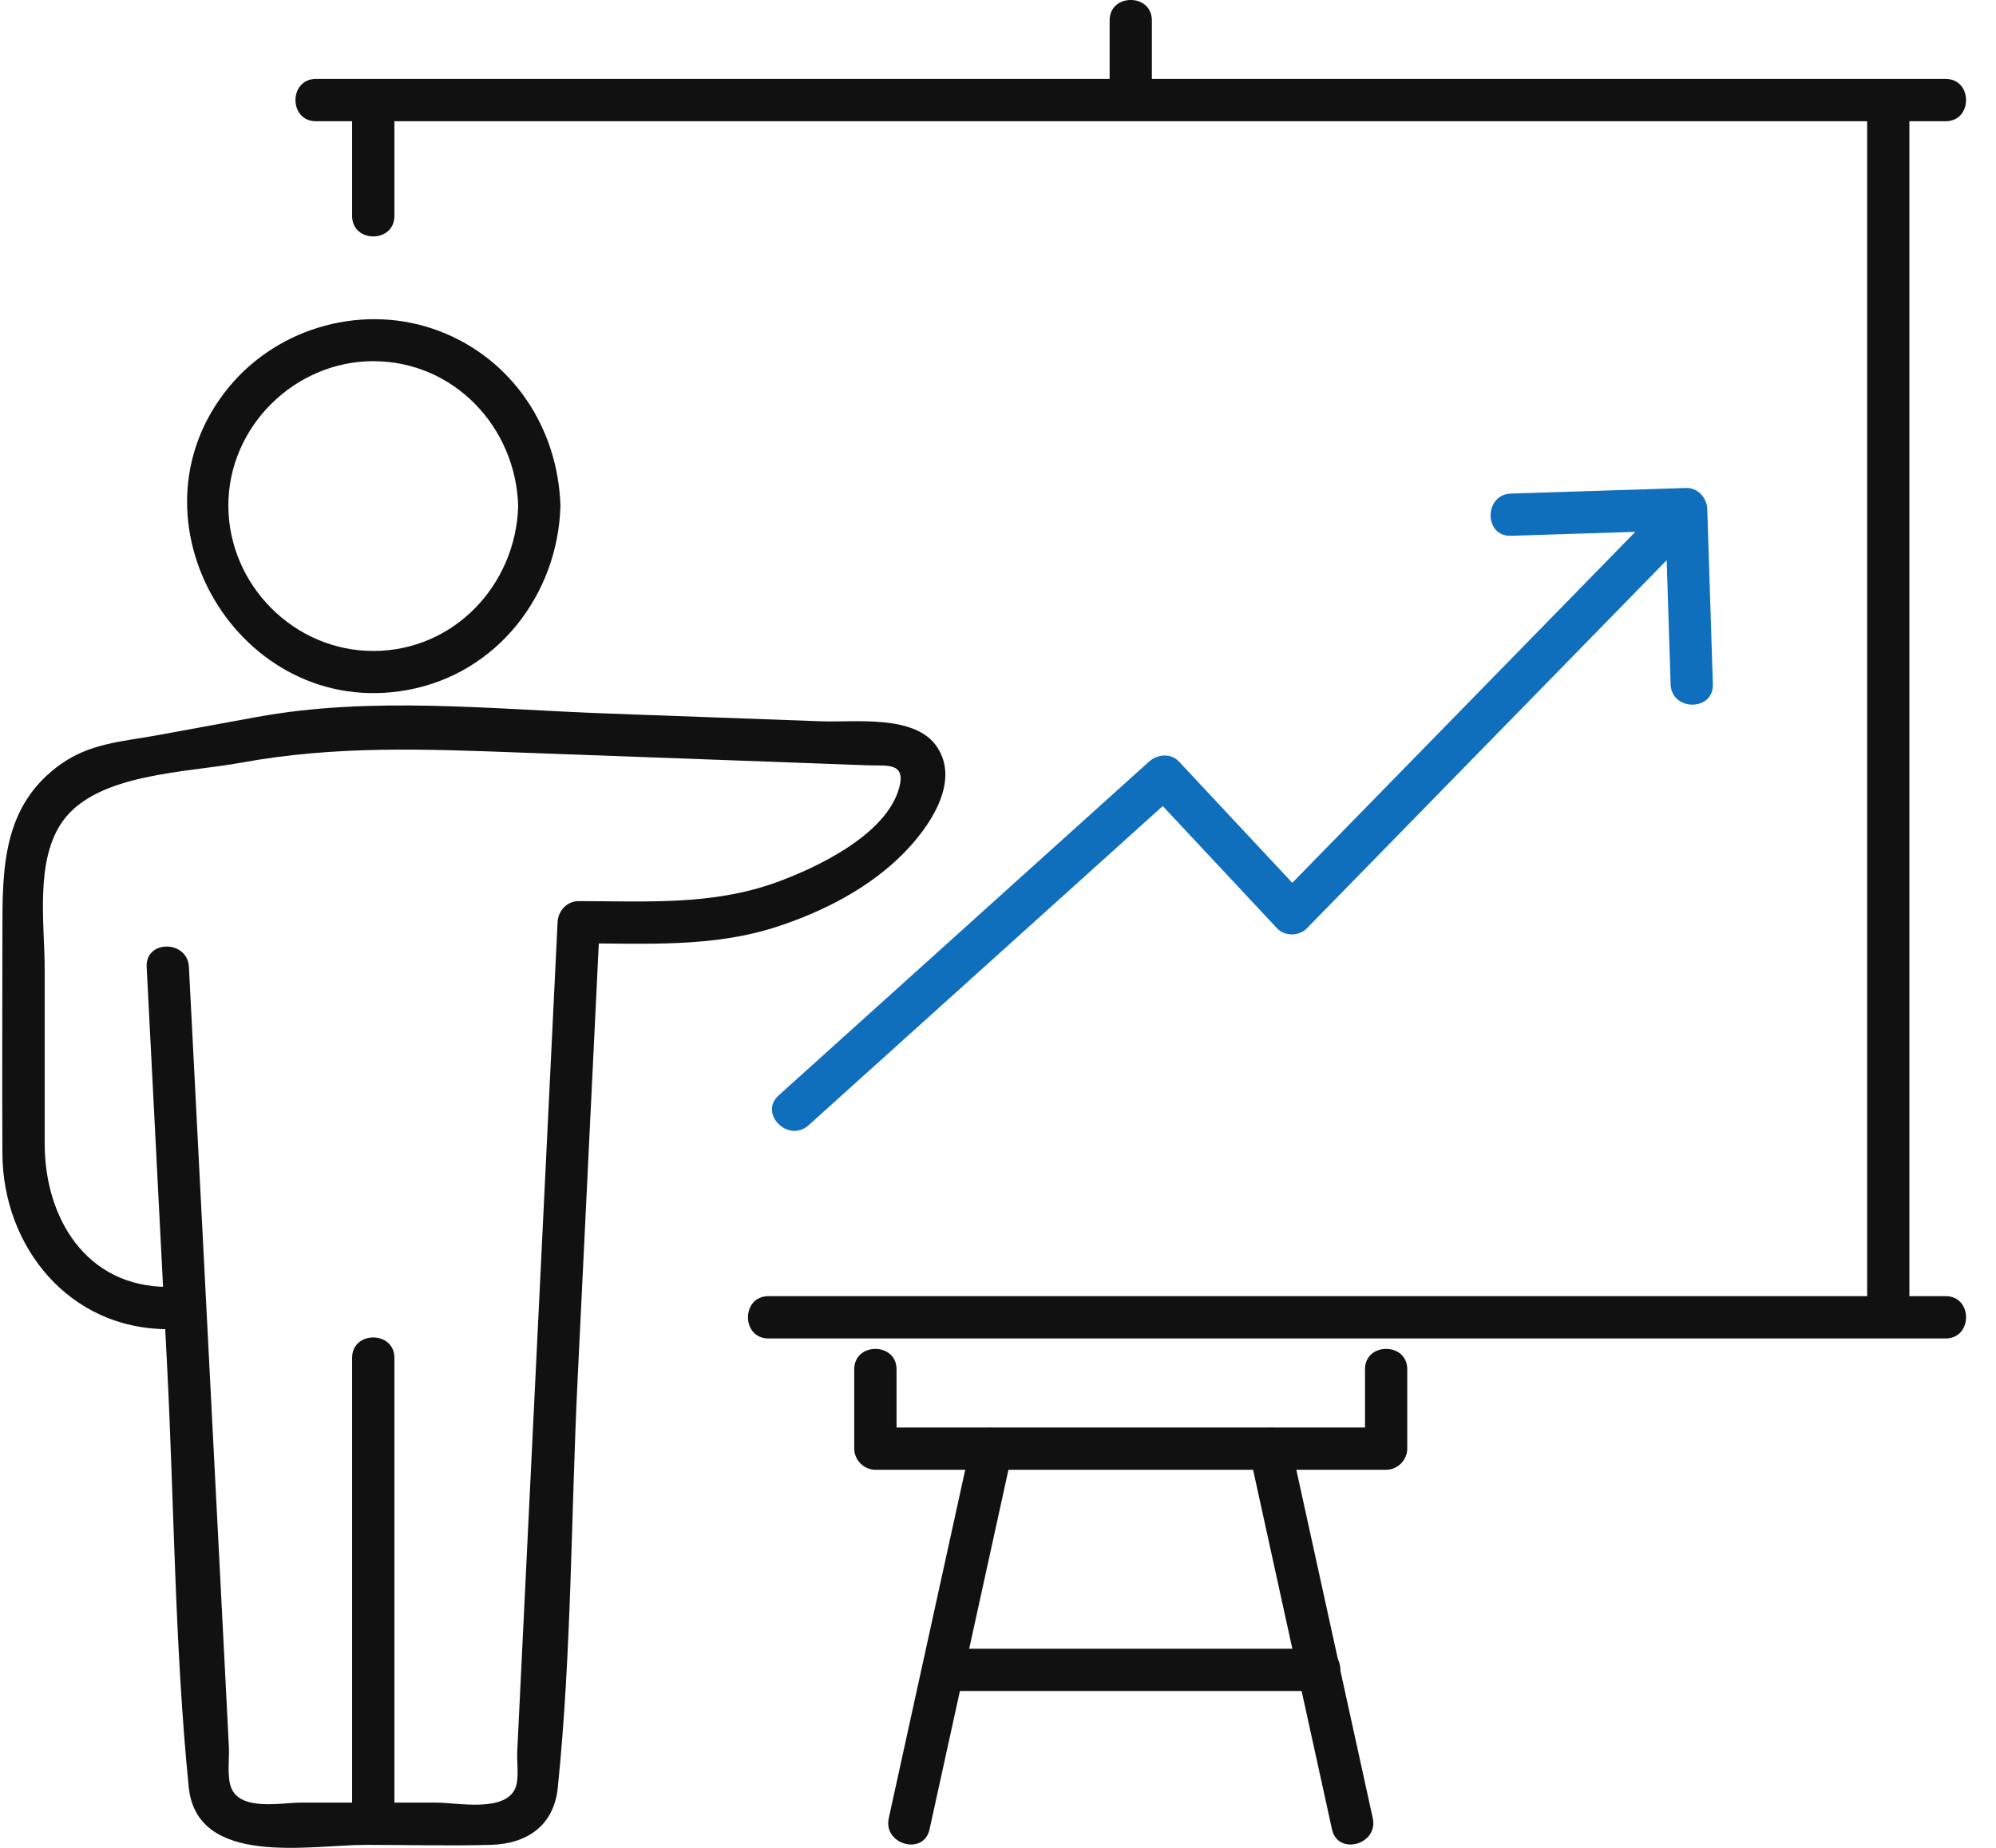 <svg width="54" height="50" viewBox="0 0 54 50" fill="none" xmlns="http://www.w3.org/2000/svg">
<path d="M14.019 13.693C13.957 15.829 12.28 17.614 10.098 17.614C7.955 17.614 6.188 15.83 6.178 13.693C6.168 11.555 7.969 9.773 10.098 9.773C12.28 9.773 13.957 11.557 14.019 13.693C14.04 14.428 15.183 14.431 15.162 13.693C15.101 11.592 13.873 9.714 11.882 8.957C9.879 8.196 7.547 8.826 6.189 10.479C3.247 14.061 6.487 19.504 11.03 18.669C13.445 18.226 15.092 16.099 15.162 13.693C15.183 12.957 14.04 12.958 14.019 13.693Z" fill="#111111"/>
<path d="M10.67 49.348C10.67 45.146 10.67 40.943 10.67 36.741C10.67 36.006 9.526 36.004 9.526 36.741C9.526 40.944 9.526 45.146 9.526 49.348C9.526 50.084 10.67 50.085 10.67 49.348Z" fill="#111111"/>
<path d="M3.968 26.163C4.151 29.742 4.335 33.32 4.518 36.899C4.713 40.7 4.727 44.561 5.105 48.349C5.324 50.538 8.388 49.919 9.909 49.919C11.03 49.919 12.156 49.95 13.277 49.919C14.252 49.893 14.984 49.404 15.09 48.374C15.465 44.728 15.448 40.998 15.626 37.338C15.827 33.21 16.028 29.082 16.228 24.955C16.038 25.145 15.847 25.336 15.657 25.526C17.476 25.526 19.289 25.647 21.043 25.068C22.284 24.659 23.517 24.029 24.443 23.091C25.121 22.405 26.002 21.167 25.343 20.2C24.749 19.326 23.122 19.551 22.206 19.517C20.269 19.447 18.332 19.376 16.395 19.305C13.257 19.19 10.052 18.833 6.943 19.402C6.041 19.568 5.138 19.733 4.236 19.898C3.318 20.066 2.448 20.108 1.649 20.674C0.059 21.801 0.065 23.508 0.065 25.238C0.065 27.231 0.054 29.224 0.065 31.217C0.08 33.748 1.881 35.965 4.539 35.965C5.275 35.965 5.276 34.821 4.539 34.821C2.319 34.821 1.209 32.939 1.209 30.951C1.209 29.378 1.209 27.804 1.209 26.231C1.209 24.99 0.935 23.27 1.706 22.207C2.639 20.922 5.036 20.91 6.512 20.639C9.1 20.166 11.515 20.269 14.123 20.365C17.252 20.48 20.381 20.594 23.51 20.709C23.983 20.726 24.514 20.62 24.328 21.311C23.986 22.587 22.09 23.484 20.983 23.882C19.246 24.506 17.469 24.383 15.656 24.383C15.336 24.383 15.1 24.645 15.085 24.955C14.721 32.435 14.357 39.915 13.993 47.396C13.98 47.669 14.047 48.117 13.946 48.374C13.677 49.053 12.354 48.776 11.824 48.776C10.592 48.776 9.359 48.776 8.127 48.776C7.614 48.776 6.49 49.018 6.249 48.358C6.14 48.063 6.208 47.574 6.192 47.265C6.151 46.459 6.11 45.654 6.069 44.848C5.949 42.514 5.829 40.18 5.71 37.846C5.51 33.952 5.31 30.058 5.111 26.163C5.073 25.431 3.93 25.427 3.968 26.163Z" fill="#111111"/>
<path d="M21.876 30.447C25.216 27.437 28.556 24.426 31.896 21.415C31.626 21.415 31.357 21.415 31.087 21.415C32.241 22.65 33.395 23.884 34.549 25.118C34.758 25.342 35.147 25.334 35.357 25.118C38.773 21.623 42.189 18.127 45.605 14.632C46.119 14.105 45.312 13.296 44.796 13.824C41.38 17.319 37.964 20.814 34.549 24.31C34.818 24.31 35.088 24.31 35.357 24.31C34.203 23.075 33.05 21.841 31.896 20.607C31.677 20.372 31.311 20.405 31.087 20.607C27.747 23.617 24.407 26.628 21.067 29.639C20.519 30.133 21.33 30.939 21.876 30.447Z" fill="#106FBD"/>
<path d="M46.34 18.515C46.29 16.935 46.239 15.355 46.189 13.776C46.179 13.474 45.935 13.194 45.617 13.204C44.038 13.254 42.458 13.305 40.879 13.355C40.145 13.378 40.141 14.522 40.879 14.498C42.458 14.448 44.038 14.398 45.617 14.347C45.427 14.157 45.236 13.966 45.046 13.776C45.096 15.355 45.146 16.935 45.197 18.515C45.22 19.249 46.364 19.252 46.34 18.515Z" fill="#106FBD"/>
<path d="M52.638 35.072C43.327 35.072 34.016 35.072 24.705 35.072C23.399 35.072 22.093 35.072 20.788 35.072C20.052 35.072 20.051 36.216 20.788 36.216C30.098 36.216 39.409 36.216 48.72 36.216C50.026 36.216 51.332 36.216 52.638 36.216C53.373 36.216 53.375 35.072 52.638 35.072Z" fill="#111111"/>
<path d="M50.514 2.708C50.514 6.421 50.514 10.134 50.514 13.847C50.514 19.74 50.514 25.632 50.514 31.524C50.514 32.897 50.514 34.271 50.514 35.644C50.514 36.38 51.657 36.381 51.657 35.644C51.657 31.931 51.657 28.218 51.657 24.505C51.657 18.613 51.657 12.72 51.657 6.828C51.657 5.455 51.657 4.081 51.657 2.708C51.657 1.972 50.514 1.971 50.514 2.708Z" fill="#111111"/>
<path d="M8.546 3.28C13.526 3.28 18.505 3.28 23.485 3.28C31.384 3.28 39.283 3.28 47.182 3.28C49.001 3.28 50.819 3.28 52.638 3.28C53.373 3.28 53.374 2.136 52.638 2.136C47.658 2.136 42.678 2.136 37.699 2.136C29.8 2.136 21.901 2.136 14.002 2.136C12.183 2.136 10.364 2.136 8.546 2.136C7.81 2.136 7.809 3.28 8.546 3.28Z" fill="#111111"/>
<path d="M10.67 5.845C10.67 4.799 10.67 3.754 10.67 2.708C10.67 1.972 9.526 1.971 9.526 2.708C9.526 3.754 9.526 4.799 9.526 5.845C9.526 6.581 10.67 6.582 10.67 5.845Z" fill="#111111"/>
<path d="M30.02 0.552C30.02 1.271 30.02 1.989 30.02 2.708C30.02 3.444 31.163 3.445 31.163 2.708C31.163 1.989 31.163 1.271 31.163 0.552C31.163 -0.184 30.02 -0.185 30.02 0.552Z" fill="#111111"/>
<path d="M36.929 37.051C36.929 37.767 36.929 38.483 36.929 39.198C37.12 39.008 37.31 38.817 37.501 38.627C32.895 38.627 28.289 38.627 23.683 38.627C23.873 38.817 24.064 39.008 24.255 39.198C24.255 38.483 24.255 37.767 24.255 37.051C24.255 36.316 23.111 36.314 23.111 37.051C23.111 37.767 23.111 38.483 23.111 39.198C23.111 39.508 23.373 39.77 23.683 39.77C28.289 39.77 32.895 39.77 37.501 39.77C37.81 39.77 38.072 39.508 38.072 39.198C38.072 38.483 38.072 37.767 38.072 37.051C38.072 36.315 36.929 36.314 36.929 37.051Z" fill="#111111"/>
<path d="M26.272 39.046C25.53 42.43 24.788 45.813 24.045 49.196C23.888 49.913 24.99 50.219 25.148 49.5C25.89 46.117 26.632 42.734 27.375 39.35C27.532 38.633 26.43 38.327 26.272 39.046Z" fill="#111111"/>
<path d="M33.809 39.35C34.551 42.733 35.294 46.117 36.036 49.5C36.194 50.218 37.296 49.914 37.139 49.196C36.397 45.813 35.654 42.429 34.912 39.046C34.754 38.328 33.652 38.632 33.809 39.35Z" fill="#111111"/>
<path d="M25.51 45.756C28.91 45.756 32.31 45.756 35.71 45.756C36.446 45.756 36.447 44.612 35.71 44.612C32.31 44.612 28.91 44.612 25.51 44.612C24.774 44.612 24.773 45.756 25.51 45.756Z" fill="#111111"/>
</svg>
